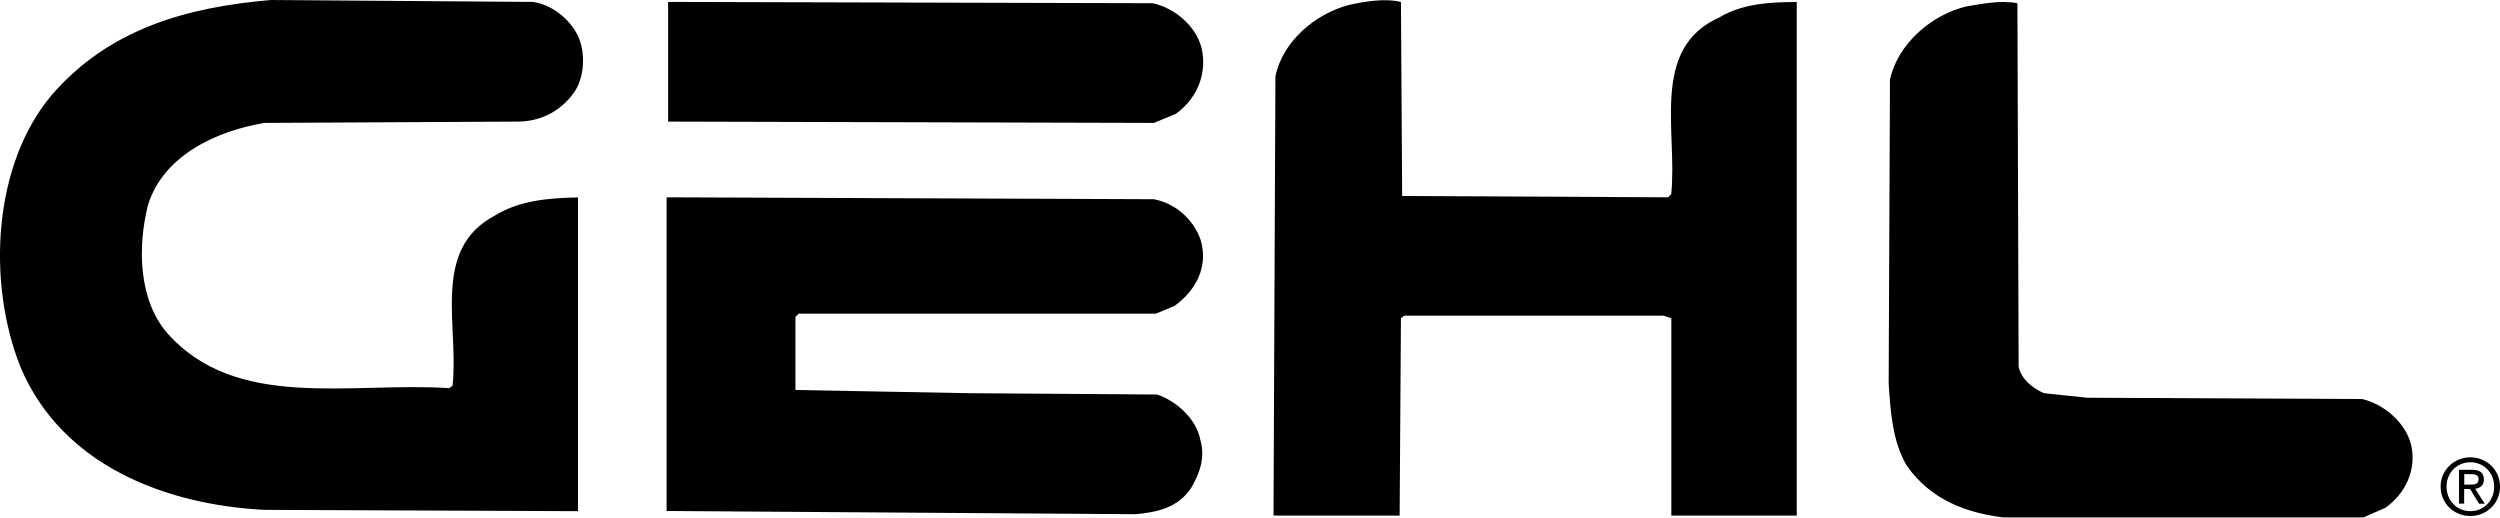 <?xml version="1.0" encoding="utf-8"?>
<!-- Generator: Adobe Illustrator 22.1.0, SVG Export Plug-In . SVG Version: 6.00 Build 0)  -->
<svg version="1.1" id="Laag_1" xmlns="http://www.w3.org/2000/svg" xmlns:xlink="http://www.w3.org/1999/xlink" x="0px" y="0px"
	 viewBox="0 0 2483.5 514.1" style="enable-background:new 0 0 2483.5 514.1;" xml:space="preserve">
<path d="M529.3,1.9C548,4.5,566,18.6,574.3,36c7.7,16.7,6.4,41.8-4.5,56.5c-13.5,18.6-33.4,28.3-55.9,28.3l-251.2,1.3
	c-46.3,7.7-100.2,31.5-115.7,81.6c-10.3,41.1-9.6,93.2,18.6,126.6c68.7,78.4,182.5,48.8,280.8,55.3l3.2-2.6
	c6.4-59.1-21.2-134.9,41.1-168.3c24.4-15.4,53.3-18,83.5-18.6v311.7l-311.7-1.3c-98.3-5.1-201.1-44.3-242.2-142
	C-13,280.8-7.2,163.9,51.3,94.5C108.5,28.3,186.2,7.1,269.1,0L529.3,1.9z M1392.9,194.7l264.1,1.3l3.2-3.2
	c6.4-62.3-21.2-144.6,47.6-175.4c22.5-13.5,49.5-15.4,77.1-15.4v510.2h-124.6v-196l-7.7-2.6h-257.7l-3.2,2.6l-1.3,196h-125.3
	l1.9-436.3c7.1-34.7,39.2-61.7,72-70.7c16.7-3.9,37.3-7.1,52.7-3.2L1392.9,194.7z M1144.9,3.2c22.5,4.5,45.6,24.4,49.5,48.2
	c3.9,23.8-5.8,46.9-26.3,61.7l-21.8,9l-482.6-1.3V1.9L1144.9,3.2z M2005.3,364.3c2.6,12.2,13.5,21.2,25.1,26.3l43.1,4.5l273.1,1.3
	c21.8,5.1,43.7,23.8,48.8,46.3c5.1,24.4-5.8,47.6-25.7,61.7l-21.8,9.6h-357.9c-36.6-4.5-72-17.4-95.8-51.4
	c-14.1-23.8-16.1-52.7-18-81.6l1.3-302c7.7-35.3,41.1-64.3,75.8-72.6c16.1-2.6,33.4-6.4,50.8-3.2L2005.3,364.3z M1146.2,197.9
	c21.2,3.9,39.2,19.9,46.3,39.8c8.4,27-4.5,50.8-25.7,66.2l-18.6,7.7H793.4l-3.2,3.2v72.6l172.8,3.2l186.4,1.3
	c19.3,6.4,39.2,24.4,43,45c5.1,17.3-0.6,33.4-9,47.6c-12.9,19.9-34.1,24.4-55.3,26.3l-465.9-3.2V196L1146.2,197.9z M2424.5,483.4
	c0-16.7,13.6-29.1,29.6-29.1c15.9,0,29.4,12.3,29.4,29.1c0,16.9-13.5,29.2-29.4,29.2C2438.1,512.7,2424.5,500.3,2424.5,483.4
	 M2454.1,507.8c13.2,0,23.6-10.3,23.6-24.4c0-13.8-10.4-24.2-23.6-24.2c-13.3,0-23.7,10.4-23.7,24.2
	C2430.4,497.5,2440.8,507.8,2454.1,507.8 M2447.9,500.3h-5.1v-33.6h12.8c7.9,0,11.9,2.9,11.9,9.6c0,6-3.8,8.6-8.7,9.3l9.6,14.8h-5.7
	l-8.9-14.6h-5.9L2447.9,500.3z M2454,481.4c4.3,0,8.2-0.3,8.2-5.5c0-4.2-3.8-4.9-7.3-4.9h-6.9v10.4H2454z"/>
</svg>

